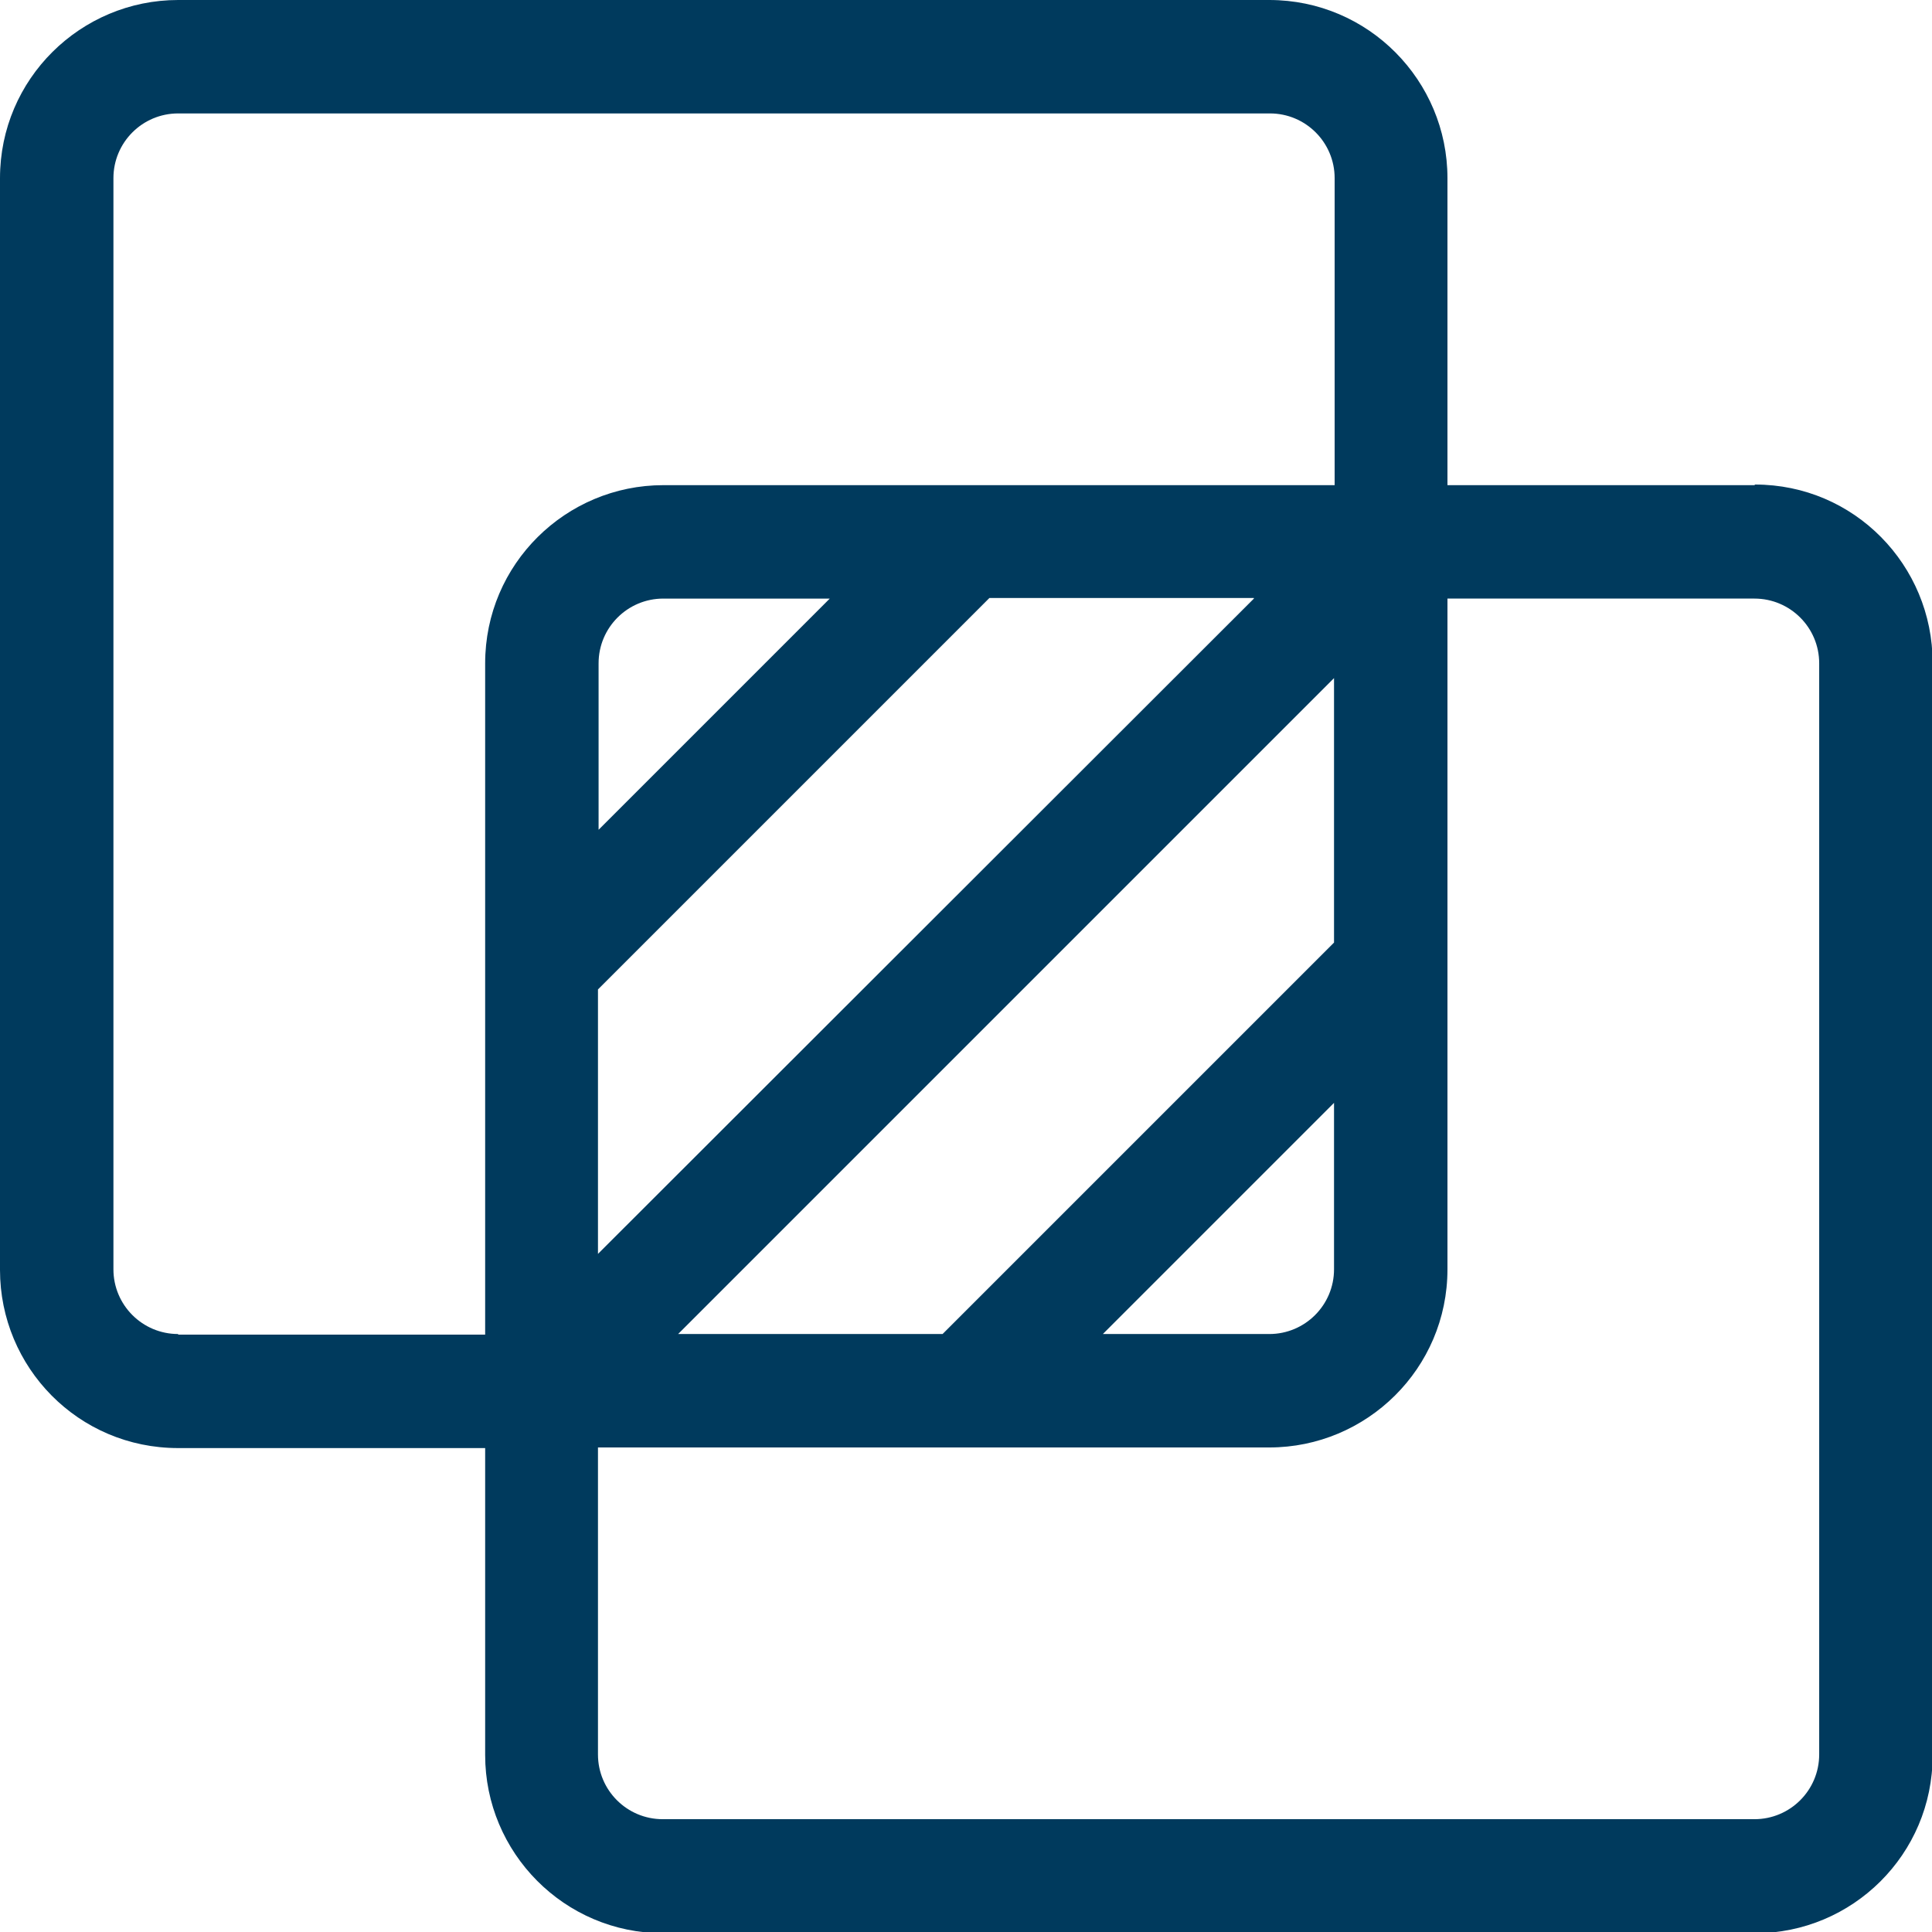 <?xml version="1.0" encoding="UTF-8"?><svg id="Lager_2" xmlns="http://www.w3.org/2000/svg" viewBox="0 0 31.34 31.34"><defs><style>.cls-1{fill:#003a5d;}</style></defs><g id="Lager_1-2"><path class="cls-1" d="M29.51,28.46c0,.58-.47,1.05-1.05,1.05H10.75c-.58,0-1.05-.47-1.05-1.05v-4.98h10.89c1.58,0,2.89-1.28,2.89-2.89v-10.88h4.98c.58,0,1.05.47,1.05,1.05v17.71ZM2.89,21.64c-.58,0-1.05-.47-1.05-1.05V2.89c0-.58.47-1.05,1.05-1.05h17.71c.58,0,1.05.47,1.05,1.05v4.98h-10.89c-1.58,0-2.89,1.28-2.89,2.89v10.89H2.89ZM21.64,17.89v2.7c0,.58-.47,1.05-1.05,1.05h-2.7l3.75-3.75ZM9.71,13.46v-2.7c0-.58.47-1.05,1.05-1.05h2.7l-3.75,3.75ZM20.34,9.71l-10.64,10.63v-4.29l6.35-6.35h4.29ZM11,21.64l10.64-10.64v4.29l-6.35,6.35h-4.29ZM28.46,7.87h-4.98V2.89c0-1.58-1.28-2.89-2.89-2.89H2.89C1.31,0,0,1.28,0,2.89v17.71c0,1.58,1.27,2.89,2.89,2.89h4.98v4.98c0,1.58,1.28,2.89,2.89,2.89h17.71c1.58,0,2.88-1.28,2.88-2.88V10.75c0-1.58-1.27-2.89-2.88-2.89"/></g></svg>